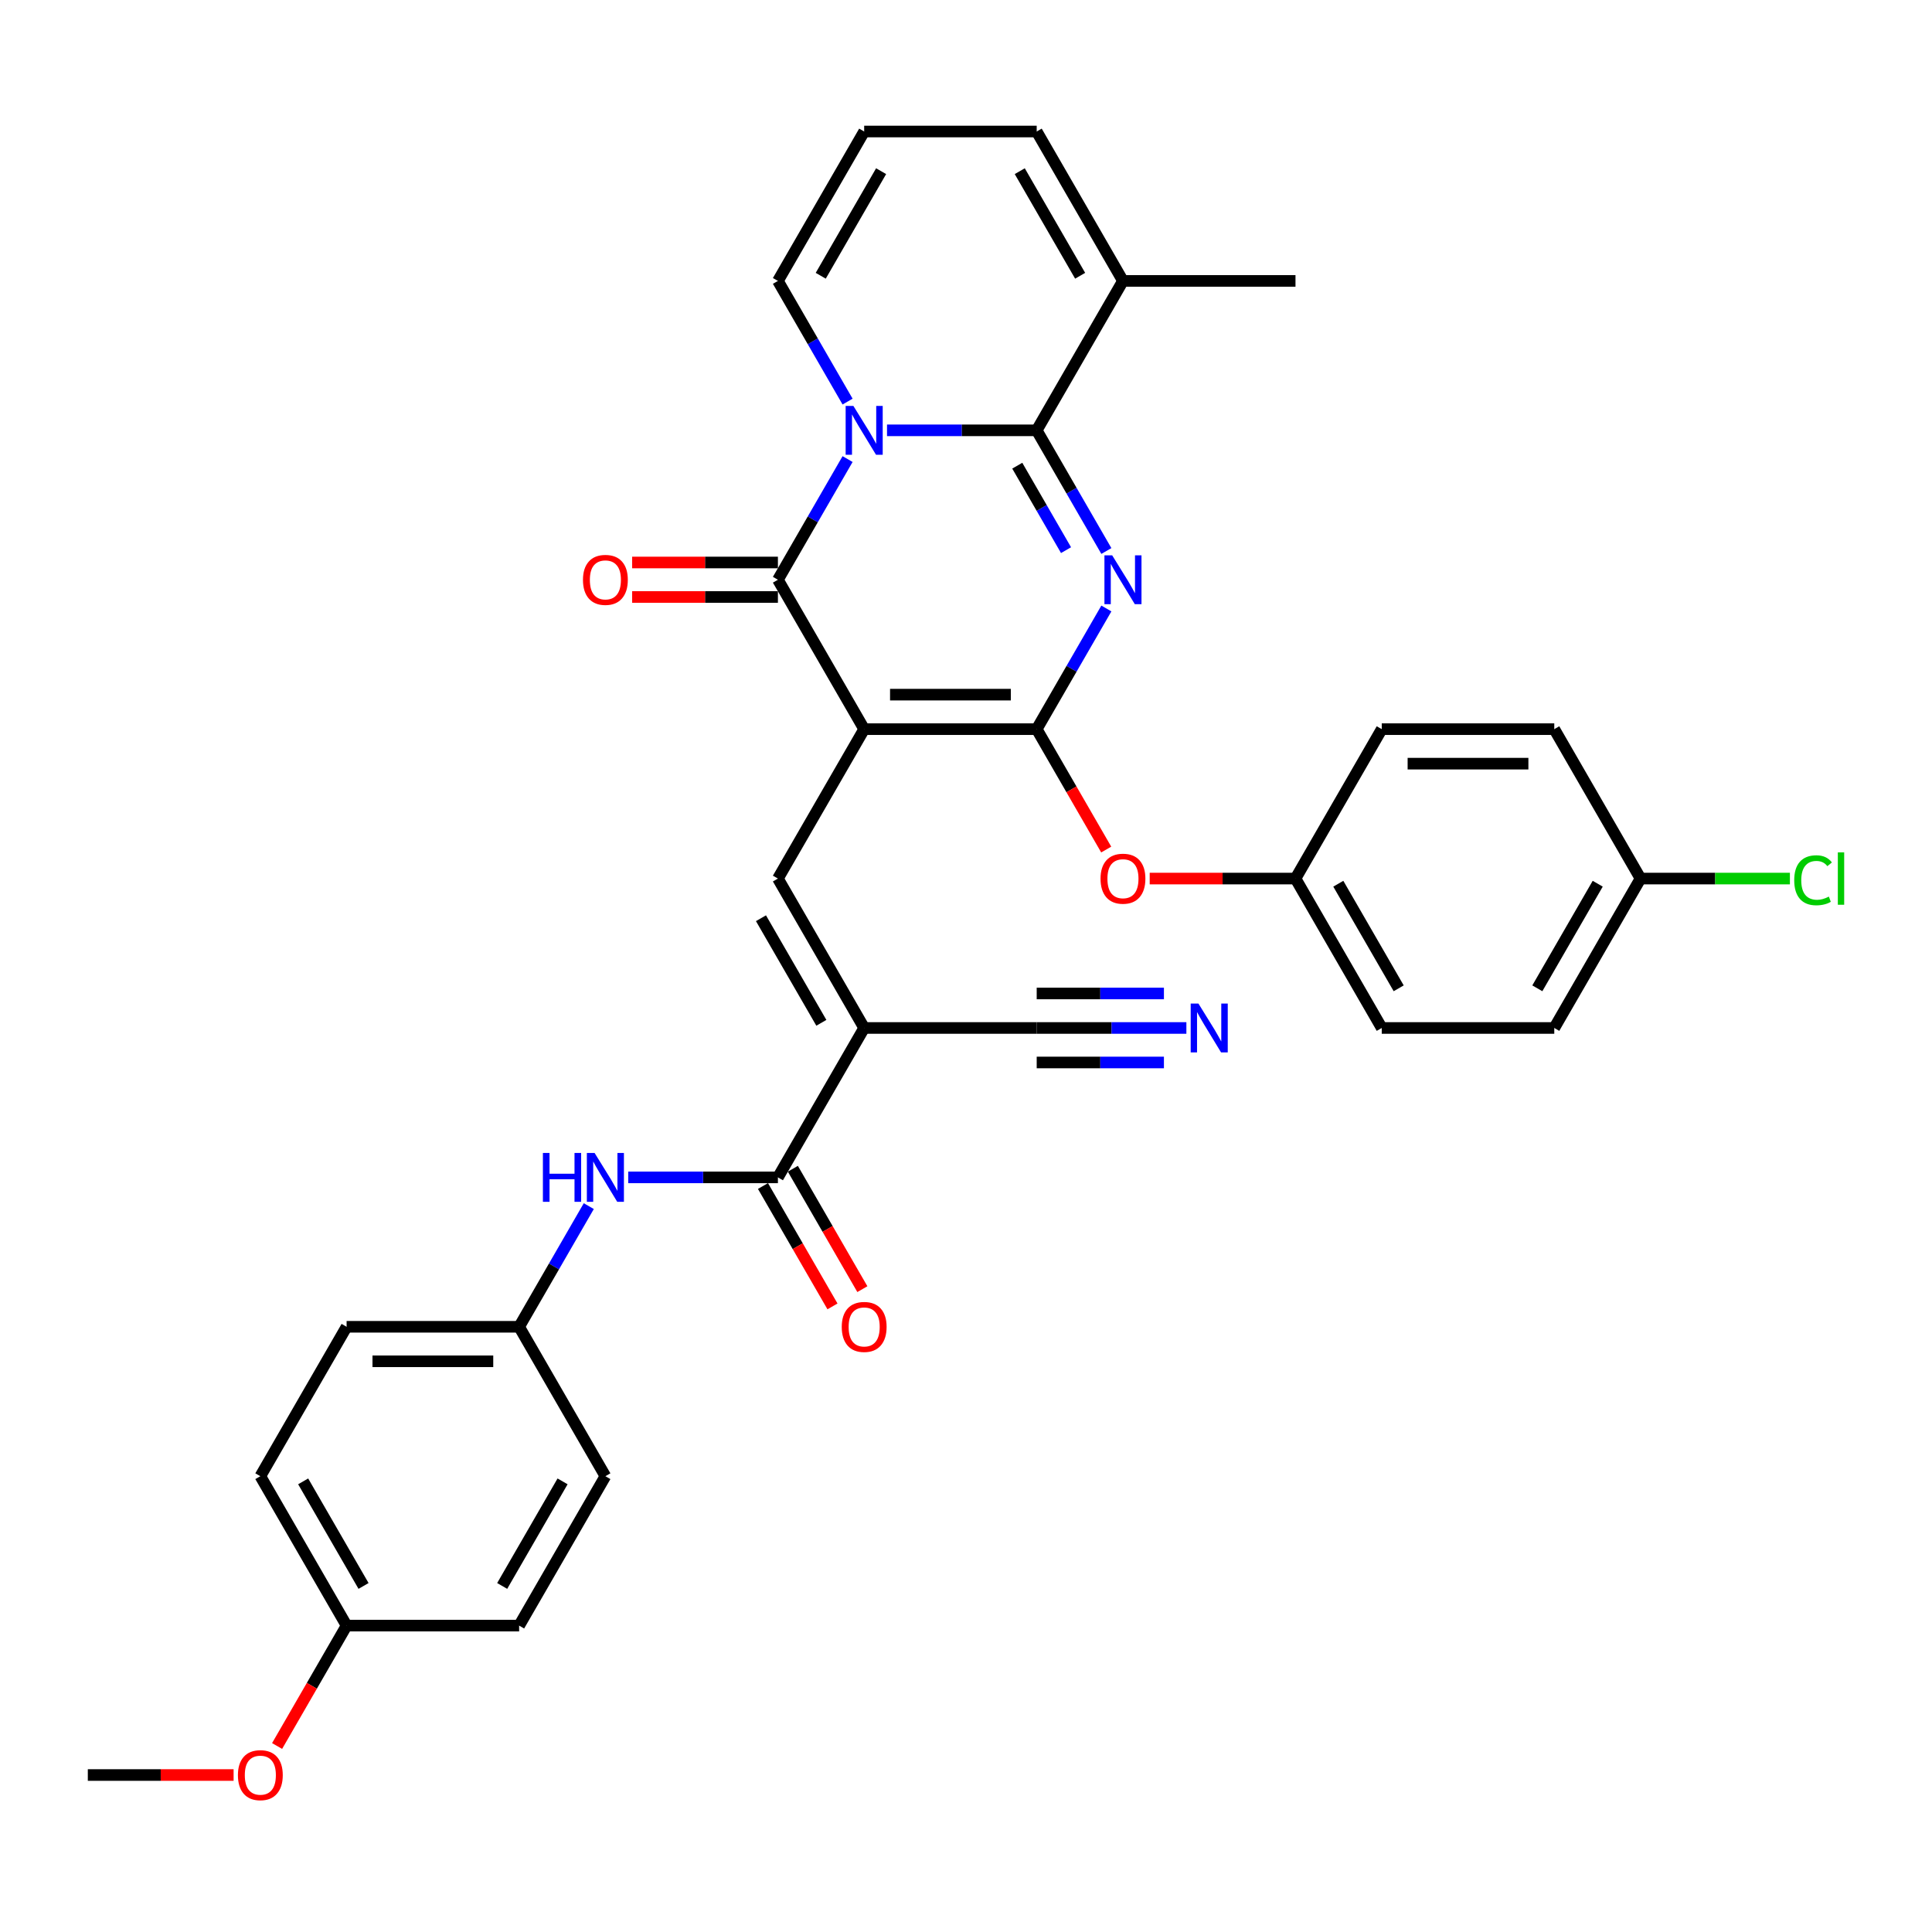 <?xml version='1.0' encoding='iso-8859-1'?>
<svg version='1.1' baseProfile='full'
              xmlns='http://www.w3.org/2000/svg'
                      xmlns:rdkit='http://www.rdkit.org/xml'
                      xmlns:xlink='http://www.w3.org/1999/xlink'
                  xml:space='preserve'
width='1000px' height='1000px' viewBox='0 0 1000 1000'>
<!-- END OF HEADER -->
<rect style='opacity:1.0;fill:#FFFFFF;stroke:none' width='1000' height='1000' x='0' y='0'> </rect>
<path class='bond-2' d='M 447.296,377.408 L 536.594,377.408' style='fill:none;fill-rule:evenodd;stroke:#000000;stroke-width:6px;stroke-linecap:butt;stroke-linejoin:miter;stroke-opacity:1' />
<path class='bond-2' d='M 460.691,359.548 L 523.2,359.548' style='fill:none;fill-rule:evenodd;stroke:#000000;stroke-width:6px;stroke-linecap:butt;stroke-linejoin:miter;stroke-opacity:1' />
<path class='bond-4' d='M 447.296,377.408 L 402.647,300.074' style='fill:none;fill-rule:evenodd;stroke:#000000;stroke-width:6px;stroke-linecap:butt;stroke-linejoin:miter;stroke-opacity:1' />
<path class='bond-5' d='M 447.296,377.408 L 402.647,454.743' style='fill:none;fill-rule:evenodd;stroke:#000000;stroke-width:6px;stroke-linecap:butt;stroke-linejoin:miter;stroke-opacity:1' />
<path class='bond-0' d='M 572.654,314.951 L 554.624,346.179' style='fill:none;fill-rule:evenodd;stroke:#0000FF;stroke-width:6px;stroke-linecap:butt;stroke-linejoin:miter;stroke-opacity:1' />
<path class='bond-0' d='M 554.624,346.179 L 536.594,377.408' style='fill:none;fill-rule:evenodd;stroke:#000000;stroke-width:6px;stroke-linecap:butt;stroke-linejoin:miter;stroke-opacity:1' />
<path class='bond-34' d='M 572.654,285.197 L 554.624,253.968' style='fill:none;fill-rule:evenodd;stroke:#0000FF;stroke-width:6px;stroke-linecap:butt;stroke-linejoin:miter;stroke-opacity:1' />
<path class='bond-34' d='M 554.624,253.968 L 536.594,222.739' style='fill:none;fill-rule:evenodd;stroke:#000000;stroke-width:6px;stroke-linecap:butt;stroke-linejoin:miter;stroke-opacity:1' />
<path class='bond-34' d='M 551.778,284.758 L 539.157,262.898' style='fill:none;fill-rule:evenodd;stroke:#0000FF;stroke-width:6px;stroke-linecap:butt;stroke-linejoin:miter;stroke-opacity:1' />
<path class='bond-34' d='M 539.157,262.898 L 526.536,241.038' style='fill:none;fill-rule:evenodd;stroke:#000000;stroke-width:6px;stroke-linecap:butt;stroke-linejoin:miter;stroke-opacity:1' />
<path class='bond-1' d='M 438.707,237.616 L 420.677,268.845' style='fill:none;fill-rule:evenodd;stroke:#0000FF;stroke-width:6px;stroke-linecap:butt;stroke-linejoin:miter;stroke-opacity:1' />
<path class='bond-1' d='M 420.677,268.845 L 402.647,300.074' style='fill:none;fill-rule:evenodd;stroke:#000000;stroke-width:6px;stroke-linecap:butt;stroke-linejoin:miter;stroke-opacity:1' />
<path class='bond-3' d='M 459.119,222.739 L 497.857,222.739' style='fill:none;fill-rule:evenodd;stroke:#0000FF;stroke-width:6px;stroke-linecap:butt;stroke-linejoin:miter;stroke-opacity:1' />
<path class='bond-3' d='M 497.857,222.739 L 536.594,222.739' style='fill:none;fill-rule:evenodd;stroke:#000000;stroke-width:6px;stroke-linecap:butt;stroke-linejoin:miter;stroke-opacity:1' />
<path class='bond-13' d='M 438.707,207.862 L 420.677,176.633' style='fill:none;fill-rule:evenodd;stroke:#0000FF;stroke-width:6px;stroke-linecap:butt;stroke-linejoin:miter;stroke-opacity:1' />
<path class='bond-13' d='M 420.677,176.633 L 402.647,145.405' style='fill:none;fill-rule:evenodd;stroke:#000000;stroke-width:6px;stroke-linecap:butt;stroke-linejoin:miter;stroke-opacity:1' />
<path class='bond-10' d='M 536.594,377.408 L 554.583,408.565' style='fill:none;fill-rule:evenodd;stroke:#000000;stroke-width:6px;stroke-linecap:butt;stroke-linejoin:miter;stroke-opacity:1' />
<path class='bond-10' d='M 554.583,408.565 L 572.572,439.723' style='fill:none;fill-rule:evenodd;stroke:#FF0000;stroke-width:6px;stroke-linecap:butt;stroke-linejoin:miter;stroke-opacity:1' />
<path class='bond-8' d='M 536.594,222.739 L 581.243,145.405' style='fill:none;fill-rule:evenodd;stroke:#000000;stroke-width:6px;stroke-linecap:butt;stroke-linejoin:miter;stroke-opacity:1' />
<path class='bond-14' d='M 402.647,291.144 L 364.919,291.144' style='fill:none;fill-rule:evenodd;stroke:#000000;stroke-width:6px;stroke-linecap:butt;stroke-linejoin:miter;stroke-opacity:1' />
<path class='bond-14' d='M 364.919,291.144 L 327.19,291.144' style='fill:none;fill-rule:evenodd;stroke:#FF0000;stroke-width:6px;stroke-linecap:butt;stroke-linejoin:miter;stroke-opacity:1' />
<path class='bond-14' d='M 402.647,309.003 L 364.919,309.003' style='fill:none;fill-rule:evenodd;stroke:#000000;stroke-width:6px;stroke-linecap:butt;stroke-linejoin:miter;stroke-opacity:1' />
<path class='bond-14' d='M 364.919,309.003 L 327.19,309.003' style='fill:none;fill-rule:evenodd;stroke:#FF0000;stroke-width:6px;stroke-linecap:butt;stroke-linejoin:miter;stroke-opacity:1' />
<path class='bond-6' d='M 402.647,454.743 L 447.296,532.077' style='fill:none;fill-rule:evenodd;stroke:#000000;stroke-width:6px;stroke-linecap:butt;stroke-linejoin:miter;stroke-opacity:1' />
<path class='bond-6' d='M 393.878,475.273 L 425.132,529.407' style='fill:none;fill-rule:evenodd;stroke:#000000;stroke-width:6px;stroke-linecap:butt;stroke-linejoin:miter;stroke-opacity:1' />
<path class='bond-7' d='M 447.296,532.077 L 402.647,609.411' style='fill:none;fill-rule:evenodd;stroke:#000000;stroke-width:6px;stroke-linecap:butt;stroke-linejoin:miter;stroke-opacity:1' />
<path class='bond-9' d='M 447.296,532.077 L 536.594,532.077' style='fill:none;fill-rule:evenodd;stroke:#000000;stroke-width:6px;stroke-linecap:butt;stroke-linejoin:miter;stroke-opacity:1' />
<path class='bond-11' d='M 402.647,609.411 L 363.91,609.411' style='fill:none;fill-rule:evenodd;stroke:#000000;stroke-width:6px;stroke-linecap:butt;stroke-linejoin:miter;stroke-opacity:1' />
<path class='bond-11' d='M 363.91,609.411 L 325.172,609.411' style='fill:none;fill-rule:evenodd;stroke:#0000FF;stroke-width:6px;stroke-linecap:butt;stroke-linejoin:miter;stroke-opacity:1' />
<path class='bond-17' d='M 394.914,613.876 L 412.902,645.034' style='fill:none;fill-rule:evenodd;stroke:#000000;stroke-width:6px;stroke-linecap:butt;stroke-linejoin:miter;stroke-opacity:1' />
<path class='bond-17' d='M 412.902,645.034 L 430.891,676.191' style='fill:none;fill-rule:evenodd;stroke:#FF0000;stroke-width:6px;stroke-linecap:butt;stroke-linejoin:miter;stroke-opacity:1' />
<path class='bond-17' d='M 410.381,604.947 L 428.369,636.104' style='fill:none;fill-rule:evenodd;stroke:#000000;stroke-width:6px;stroke-linecap:butt;stroke-linejoin:miter;stroke-opacity:1' />
<path class='bond-17' d='M 428.369,636.104 L 446.358,667.261' style='fill:none;fill-rule:evenodd;stroke:#FF0000;stroke-width:6px;stroke-linecap:butt;stroke-linejoin:miter;stroke-opacity:1' />
<path class='bond-32' d='M 581.243,145.405 L 670.542,145.405' style='fill:none;fill-rule:evenodd;stroke:#000000;stroke-width:6px;stroke-linecap:butt;stroke-linejoin:miter;stroke-opacity:1' />
<path class='bond-35' d='M 581.243,145.405 L 536.594,68.07' style='fill:none;fill-rule:evenodd;stroke:#000000;stroke-width:6px;stroke-linecap:butt;stroke-linejoin:miter;stroke-opacity:1' />
<path class='bond-35' d='M 559.079,142.734 L 527.825,88.6' style='fill:none;fill-rule:evenodd;stroke:#000000;stroke-width:6px;stroke-linecap:butt;stroke-linejoin:miter;stroke-opacity:1' />
<path class='bond-12' d='M 536.594,532.077 L 575.332,532.077' style='fill:none;fill-rule:evenodd;stroke:#000000;stroke-width:6px;stroke-linecap:butt;stroke-linejoin:miter;stroke-opacity:1' />
<path class='bond-12' d='M 575.332,532.077 L 614.069,532.077' style='fill:none;fill-rule:evenodd;stroke:#0000FF;stroke-width:6px;stroke-linecap:butt;stroke-linejoin:miter;stroke-opacity:1' />
<path class='bond-12' d='M 536.594,549.937 L 569.521,549.937' style='fill:none;fill-rule:evenodd;stroke:#000000;stroke-width:6px;stroke-linecap:butt;stroke-linejoin:miter;stroke-opacity:1' />
<path class='bond-12' d='M 569.521,549.937 L 602.448,549.937' style='fill:none;fill-rule:evenodd;stroke:#0000FF;stroke-width:6px;stroke-linecap:butt;stroke-linejoin:miter;stroke-opacity:1' />
<path class='bond-12' d='M 536.594,514.217 L 569.521,514.217' style='fill:none;fill-rule:evenodd;stroke:#000000;stroke-width:6px;stroke-linecap:butt;stroke-linejoin:miter;stroke-opacity:1' />
<path class='bond-12' d='M 569.521,514.217 L 602.448,514.217' style='fill:none;fill-rule:evenodd;stroke:#0000FF;stroke-width:6px;stroke-linecap:butt;stroke-linejoin:miter;stroke-opacity:1' />
<path class='bond-19' d='M 595.085,454.743 L 632.813,454.743' style='fill:none;fill-rule:evenodd;stroke:#FF0000;stroke-width:6px;stroke-linecap:butt;stroke-linejoin:miter;stroke-opacity:1' />
<path class='bond-19' d='M 632.813,454.743 L 670.542,454.743' style='fill:none;fill-rule:evenodd;stroke:#000000;stroke-width:6px;stroke-linecap:butt;stroke-linejoin:miter;stroke-opacity:1' />
<path class='bond-18' d='M 304.76,624.289 L 286.73,655.517' style='fill:none;fill-rule:evenodd;stroke:#0000FF;stroke-width:6px;stroke-linecap:butt;stroke-linejoin:miter;stroke-opacity:1' />
<path class='bond-18' d='M 286.73,655.517 L 268.7,686.746' style='fill:none;fill-rule:evenodd;stroke:#000000;stroke-width:6px;stroke-linecap:butt;stroke-linejoin:miter;stroke-opacity:1' />
<path class='bond-15' d='M 402.647,145.405 L 447.296,68.07' style='fill:none;fill-rule:evenodd;stroke:#000000;stroke-width:6px;stroke-linecap:butt;stroke-linejoin:miter;stroke-opacity:1' />
<path class='bond-15' d='M 424.811,142.734 L 456.066,88.6' style='fill:none;fill-rule:evenodd;stroke:#000000;stroke-width:6px;stroke-linecap:butt;stroke-linejoin:miter;stroke-opacity:1' />
<path class='bond-16' d='M 447.296,68.07 L 536.594,68.07' style='fill:none;fill-rule:evenodd;stroke:#000000;stroke-width:6px;stroke-linecap:butt;stroke-linejoin:miter;stroke-opacity:1' />
<path class='bond-23' d='M 268.7,686.746 L 313.349,764.08' style='fill:none;fill-rule:evenodd;stroke:#000000;stroke-width:6px;stroke-linecap:butt;stroke-linejoin:miter;stroke-opacity:1' />
<path class='bond-24' d='M 268.7,686.746 L 179.402,686.746' style='fill:none;fill-rule:evenodd;stroke:#000000;stroke-width:6px;stroke-linecap:butt;stroke-linejoin:miter;stroke-opacity:1' />
<path class='bond-24' d='M 255.305,704.606 L 192.796,704.606' style='fill:none;fill-rule:evenodd;stroke:#000000;stroke-width:6px;stroke-linecap:butt;stroke-linejoin:miter;stroke-opacity:1' />
<path class='bond-25' d='M 670.542,454.743 L 715.191,377.408' style='fill:none;fill-rule:evenodd;stroke:#000000;stroke-width:6px;stroke-linecap:butt;stroke-linejoin:miter;stroke-opacity:1' />
<path class='bond-26' d='M 670.542,454.743 L 715.191,532.077' style='fill:none;fill-rule:evenodd;stroke:#000000;stroke-width:6px;stroke-linecap:butt;stroke-linejoin:miter;stroke-opacity:1' />
<path class='bond-26' d='M 692.706,457.413 L 723.96,511.547' style='fill:none;fill-rule:evenodd;stroke:#000000;stroke-width:6px;stroke-linecap:butt;stroke-linejoin:miter;stroke-opacity:1' />
<path class='bond-20' d='M 849.138,454.743 L 804.489,532.077' style='fill:none;fill-rule:evenodd;stroke:#000000;stroke-width:6px;stroke-linecap:butt;stroke-linejoin:miter;stroke-opacity:1' />
<path class='bond-20' d='M 826.974,457.413 L 795.719,511.547' style='fill:none;fill-rule:evenodd;stroke:#000000;stroke-width:6px;stroke-linecap:butt;stroke-linejoin:miter;stroke-opacity:1' />
<path class='bond-22' d='M 849.138,454.743 L 887.795,454.743' style='fill:none;fill-rule:evenodd;stroke:#000000;stroke-width:6px;stroke-linecap:butt;stroke-linejoin:miter;stroke-opacity:1' />
<path class='bond-22' d='M 887.795,454.743 L 926.452,454.743' style='fill:none;fill-rule:evenodd;stroke:#00CC00;stroke-width:6px;stroke-linecap:butt;stroke-linejoin:miter;stroke-opacity:1' />
<path class='bond-36' d='M 849.138,454.743 L 804.489,377.408' style='fill:none;fill-rule:evenodd;stroke:#000000;stroke-width:6px;stroke-linecap:butt;stroke-linejoin:miter;stroke-opacity:1' />
<path class='bond-21' d='M 179.402,841.415 L 134.753,764.08' style='fill:none;fill-rule:evenodd;stroke:#000000;stroke-width:6px;stroke-linecap:butt;stroke-linejoin:miter;stroke-opacity:1' />
<path class='bond-21' d='M 188.171,820.885 L 156.917,766.751' style='fill:none;fill-rule:evenodd;stroke:#000000;stroke-width:6px;stroke-linecap:butt;stroke-linejoin:miter;stroke-opacity:1' />
<path class='bond-31' d='M 179.402,841.415 L 161.413,872.572' style='fill:none;fill-rule:evenodd;stroke:#000000;stroke-width:6px;stroke-linecap:butt;stroke-linejoin:miter;stroke-opacity:1' />
<path class='bond-31' d='M 161.413,872.572 L 143.424,903.729' style='fill:none;fill-rule:evenodd;stroke:#FF0000;stroke-width:6px;stroke-linecap:butt;stroke-linejoin:miter;stroke-opacity:1' />
<path class='bond-37' d='M 179.402,841.415 L 268.7,841.415' style='fill:none;fill-rule:evenodd;stroke:#000000;stroke-width:6px;stroke-linecap:butt;stroke-linejoin:miter;stroke-opacity:1' />
<path class='bond-30' d='M 313.349,764.08 L 268.7,841.415' style='fill:none;fill-rule:evenodd;stroke:#000000;stroke-width:6px;stroke-linecap:butt;stroke-linejoin:miter;stroke-opacity:1' />
<path class='bond-30' d='M 291.185,766.751 L 259.93,820.885' style='fill:none;fill-rule:evenodd;stroke:#000000;stroke-width:6px;stroke-linecap:butt;stroke-linejoin:miter;stroke-opacity:1' />
<path class='bond-29' d='M 179.402,686.746 L 134.753,764.08' style='fill:none;fill-rule:evenodd;stroke:#000000;stroke-width:6px;stroke-linecap:butt;stroke-linejoin:miter;stroke-opacity:1' />
<path class='bond-28' d='M 715.191,377.408 L 804.489,377.408' style='fill:none;fill-rule:evenodd;stroke:#000000;stroke-width:6px;stroke-linecap:butt;stroke-linejoin:miter;stroke-opacity:1' />
<path class='bond-28' d='M 728.585,395.268 L 791.094,395.268' style='fill:none;fill-rule:evenodd;stroke:#000000;stroke-width:6px;stroke-linecap:butt;stroke-linejoin:miter;stroke-opacity:1' />
<path class='bond-27' d='M 715.191,532.077 L 804.489,532.077' style='fill:none;fill-rule:evenodd;stroke:#000000;stroke-width:6px;stroke-linecap:butt;stroke-linejoin:miter;stroke-opacity:1' />
<path class='bond-33' d='M 120.911,918.749 L 83.183,918.749' style='fill:none;fill-rule:evenodd;stroke:#FF0000;stroke-width:6px;stroke-linecap:butt;stroke-linejoin:miter;stroke-opacity:1' />
<path class='bond-33' d='M 83.183,918.749 L 45.455,918.749' style='fill:none;fill-rule:evenodd;stroke:#000000;stroke-width:6px;stroke-linecap:butt;stroke-linejoin:miter;stroke-opacity:1' />
<path  class='atom-1' d='M 575.653 287.429
L 583.94 300.824
Q 584.762 302.145, 586.083 304.539
Q 587.405 306.932, 587.476 307.075
L 587.476 287.429
L 590.834 287.429
L 590.834 312.718
L 587.369 312.718
L 578.475 298.073
Q 577.439 296.359, 576.332 294.394
Q 575.26 292.43, 574.939 291.822
L 574.939 312.718
L 571.653 312.718
L 571.653 287.429
L 575.653 287.429
' fill='#0000FF'/>
<path  class='atom-2' d='M 441.706 210.095
L 449.993 223.489
Q 450.815 224.811, 452.136 227.204
Q 453.458 229.597, 453.529 229.74
L 453.529 210.095
L 456.887 210.095
L 456.887 235.384
L 453.422 235.384
L 444.528 220.739
Q 443.492 219.024, 442.385 217.06
Q 441.313 215.095, 440.992 214.488
L 440.992 235.384
L 437.706 235.384
L 437.706 210.095
L 441.706 210.095
' fill='#0000FF'/>
<path  class='atom-11' d='M 569.635 454.814
Q 569.635 448.742, 572.635 445.348
Q 575.636 441.955, 581.243 441.955
Q 586.851 441.955, 589.852 445.348
Q 592.852 448.742, 592.852 454.814
Q 592.852 460.958, 589.816 464.458
Q 586.78 467.923, 581.243 467.923
Q 575.671 467.923, 572.635 464.458
Q 569.635 460.993, 569.635 454.814
M 581.243 465.065
Q 585.101 465.065, 587.173 462.494
Q 589.28 459.886, 589.28 454.814
Q 589.28 449.849, 587.173 447.349
Q 585.101 444.813, 581.243 444.813
Q 577.386 444.813, 575.278 447.313
Q 573.207 449.813, 573.207 454.814
Q 573.207 459.922, 575.278 462.494
Q 577.386 465.065, 581.243 465.065
' fill='#FF0000'/>
<path  class='atom-12' d='M 281.005 596.767
L 284.434 596.767
L 284.434 607.518
L 297.365 607.518
L 297.365 596.767
L 300.794 596.767
L 300.794 622.056
L 297.365 622.056
L 297.365 610.376
L 284.434 610.376
L 284.434 622.056
L 281.005 622.056
L 281.005 596.767
' fill='#0000FF'/>
<path  class='atom-12' d='M 307.759 596.767
L 316.046 610.162
Q 316.867 611.483, 318.189 613.876
Q 319.511 616.27, 319.582 616.412
L 319.582 596.767
L 322.94 596.767
L 322.94 622.056
L 319.475 622.056
L 310.581 607.411
Q 309.545 605.697, 308.438 603.732
Q 307.366 601.768, 307.045 601.16
L 307.045 622.056
L 303.758 622.056
L 303.758 596.767
L 307.759 596.767
' fill='#0000FF'/>
<path  class='atom-13' d='M 620.302 519.432
L 628.589 532.827
Q 629.411 534.149, 630.732 536.542
Q 632.054 538.935, 632.126 539.078
L 632.126 519.432
L 635.483 519.432
L 635.483 544.722
L 632.018 544.722
L 623.124 530.077
Q 622.088 528.362, 620.981 526.398
Q 619.91 524.433, 619.588 523.826
L 619.588 544.722
L 616.302 544.722
L 616.302 519.432
L 620.302 519.432
' fill='#0000FF'/>
<path  class='atom-15' d='M 301.74 300.145
Q 301.74 294.073, 304.741 290.679
Q 307.741 287.286, 313.349 287.286
Q 318.957 287.286, 321.957 290.679
Q 324.958 294.073, 324.958 300.145
Q 324.958 306.289, 321.922 309.789
Q 318.885 313.254, 313.349 313.254
Q 307.777 313.254, 304.741 309.789
Q 301.74 306.324, 301.74 300.145
M 313.349 310.396
Q 317.207 310.396, 319.278 307.825
Q 321.386 305.217, 321.386 300.145
Q 321.386 295.18, 319.278 292.68
Q 317.207 290.144, 313.349 290.144
Q 309.491 290.144, 307.384 292.644
Q 305.312 295.144, 305.312 300.145
Q 305.312 305.253, 307.384 307.825
Q 309.491 310.396, 313.349 310.396
' fill='#FF0000'/>
<path  class='atom-18' d='M 435.687 686.817
Q 435.687 680.745, 438.688 677.352
Q 441.688 673.958, 447.296 673.958
Q 452.904 673.958, 455.905 677.352
Q 458.905 680.745, 458.905 686.817
Q 458.905 692.961, 455.869 696.462
Q 452.833 699.926, 447.296 699.926
Q 441.724 699.926, 438.688 696.462
Q 435.687 692.997, 435.687 686.817
M 447.296 697.069
Q 451.154 697.069, 453.226 694.497
Q 455.333 691.89, 455.333 686.817
Q 455.333 681.852, 453.226 679.352
Q 451.154 676.816, 447.296 676.816
Q 443.439 676.816, 441.331 679.316
Q 439.259 681.817, 439.259 686.817
Q 439.259 691.925, 441.331 694.497
Q 443.439 697.069, 447.296 697.069
' fill='#FF0000'/>
<path  class='atom-23' d='M 928.685 455.618
Q 928.685 449.331, 931.614 446.045
Q 934.578 442.723, 940.186 442.723
Q 945.401 442.723, 948.187 446.402
L 945.83 448.331
Q 943.794 445.652, 940.186 445.652
Q 936.364 445.652, 934.328 448.224
Q 932.328 450.76, 932.328 455.618
Q 932.328 460.618, 934.4 463.19
Q 936.507 465.762, 940.579 465.762
Q 943.365 465.762, 946.616 464.083
L 947.616 466.762
Q 946.294 467.619, 944.294 468.119
Q 942.294 468.619, 940.079 468.619
Q 934.578 468.619, 931.614 465.262
Q 928.685 461.904, 928.685 455.618
' fill='#00CC00'/>
<path  class='atom-23' d='M 951.259 441.187
L 954.545 441.187
L 954.545 468.298
L 951.259 468.298
L 951.259 441.187
' fill='#00CC00'/>
<path  class='atom-32' d='M 123.144 918.821
Q 123.144 912.749, 126.144 909.355
Q 129.145 905.962, 134.753 905.962
Q 140.361 905.962, 143.361 909.355
Q 146.361 912.749, 146.361 918.821
Q 146.361 924.965, 143.325 928.465
Q 140.289 931.93, 134.753 931.93
Q 129.18 931.93, 126.144 928.465
Q 123.144 925, 123.144 918.821
M 134.753 929.072
Q 138.61 929.072, 140.682 926.5
Q 142.79 923.893, 142.79 918.821
Q 142.79 913.856, 140.682 911.355
Q 138.61 908.819, 134.753 908.819
Q 130.895 908.819, 128.788 911.32
Q 126.716 913.82, 126.716 918.821
Q 126.716 923.929, 128.788 926.5
Q 130.895 929.072, 134.753 929.072
' fill='#FF0000'/>
</svg>
